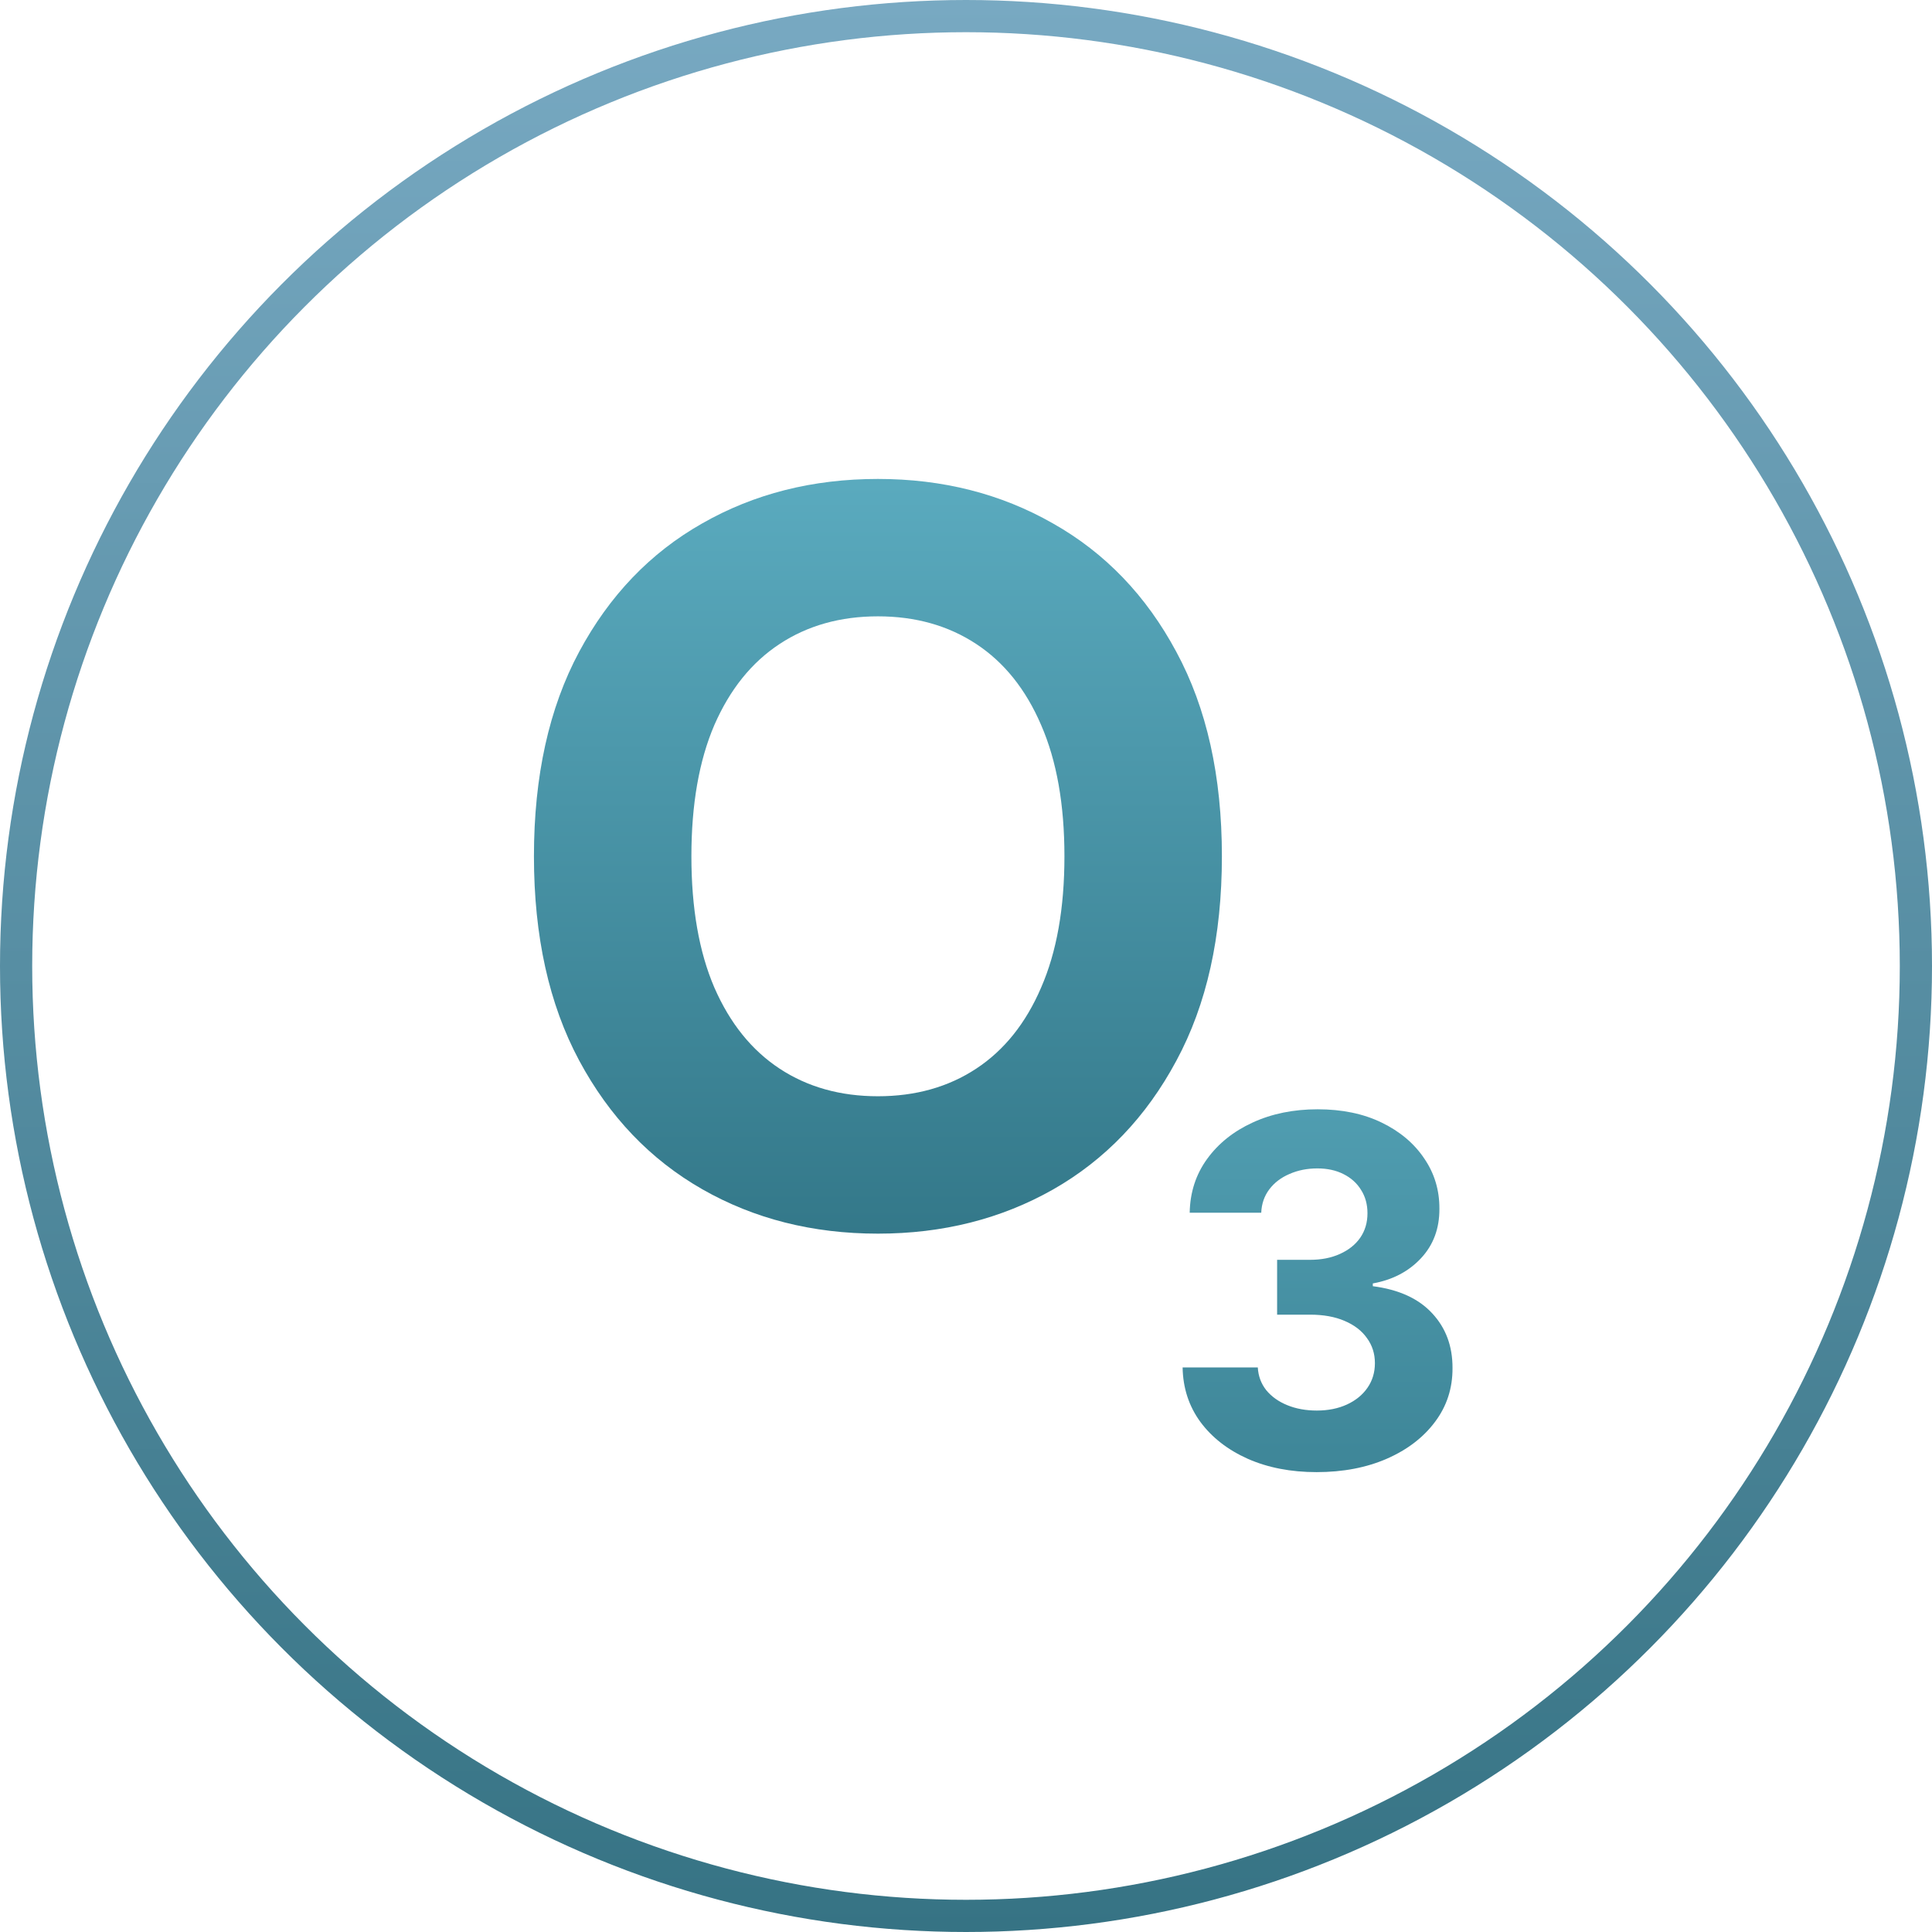 <svg width="60" height="60" viewBox="0 0 60 60" fill="none" xmlns="http://www.w3.org/2000/svg">
<circle cx="30" cy="30" r="29.5" stroke="url(#paint0_linear_0_1)"/>
<path d="M37.947 26.593C37.947 29.081 37.476 31.198 36.532 32.943C35.597 34.688 34.319 36.021 32.701 36.942C31.089 37.855 29.277 38.312 27.265 38.312C25.237 38.312 23.418 37.852 21.806 36.931C20.195 36.01 18.921 34.677 17.985 32.932C17.05 31.186 16.582 29.074 16.582 26.593C16.582 24.105 17.05 21.989 17.985 20.244C18.921 18.499 20.195 17.169 21.806 16.256C23.418 15.335 25.237 14.874 27.265 14.874C29.277 14.874 31.089 15.335 32.701 16.256C34.319 17.169 35.597 18.499 36.532 20.244C37.476 21.989 37.947 24.105 37.947 26.593ZM33.057 26.593C33.057 24.982 32.816 23.623 32.333 22.516C31.858 21.41 31.186 20.57 30.317 19.999C29.448 19.427 28.43 19.141 27.265 19.141C26.099 19.141 25.081 19.427 24.212 19.999C23.343 20.57 22.668 21.41 22.185 22.516C21.71 23.623 21.472 24.982 21.472 26.593C21.472 28.205 21.71 29.564 22.185 30.67C22.668 31.777 23.343 32.616 24.212 33.188C25.081 33.76 26.099 34.045 27.265 34.045C28.43 34.045 29.448 33.76 30.317 33.188C31.186 32.616 31.858 31.777 32.333 30.67C32.816 29.564 33.057 28.205 33.057 26.593Z" fill="url(#paint1_linear_0_1)"/>
<path d="M40.888 45.718C40.089 45.718 39.376 45.58 38.752 45.305C38.13 45.027 37.639 44.645 37.279 44.159C36.922 43.67 36.738 43.106 36.727 42.467H39.062C39.077 42.734 39.164 42.97 39.325 43.174C39.489 43.373 39.707 43.529 39.978 43.639C40.249 43.75 40.555 43.806 40.894 43.806C41.247 43.806 41.56 43.743 41.831 43.618C42.102 43.493 42.315 43.32 42.468 43.099C42.622 42.877 42.699 42.622 42.699 42.333C42.699 42.04 42.617 41.781 42.452 41.556C42.292 41.328 42.059 41.149 41.756 41.021C41.456 40.892 41.099 40.828 40.685 40.828H39.662V39.125H40.685C41.035 39.125 41.344 39.064 41.611 38.943C41.883 38.821 42.093 38.654 42.243 38.439C42.393 38.221 42.468 37.968 42.468 37.679C42.468 37.404 42.402 37.163 42.27 36.956C42.142 36.745 41.959 36.581 41.724 36.463C41.492 36.345 41.221 36.286 40.91 36.286C40.596 36.286 40.308 36.344 40.048 36.458C39.787 36.569 39.578 36.727 39.421 36.934C39.264 37.142 39.18 37.384 39.169 37.663H36.947C36.958 37.031 37.138 36.474 37.488 35.992C37.838 35.51 38.309 35.133 38.901 34.862C39.498 34.587 40.171 34.45 40.921 34.45C41.678 34.45 42.34 34.587 42.907 34.862C43.475 35.137 43.916 35.508 44.23 35.976C44.548 36.44 44.705 36.961 44.702 37.54C44.705 38.154 44.514 38.666 44.129 39.077C43.746 39.487 43.248 39.748 42.634 39.858V39.944C43.441 40.048 44.055 40.328 44.477 40.785C44.901 41.239 45.112 41.806 45.109 42.488C45.112 43.113 44.932 43.668 44.568 44.154C44.207 44.639 43.709 45.021 43.074 45.3C42.438 45.578 41.71 45.718 40.888 45.718Z" fill="url(#paint2_linear_0_1)"/>
<defs>
<linearGradient id="paint0_linear_0_1" x1="30" y1="0" x2="30" y2="60" gradientUnits="userSpaceOnUse">
<stop stop-color="#78A9C2"/>
<stop offset="1" stop-color="#367384"/>
</linearGradient>
<linearGradient id="paint1_linear_0_1" x1="27.5" y1="0" x2="27.5" y2="53" gradientUnits="userSpaceOnUse">
<stop offset="0.283" stop-color="#5AAABE"/>
<stop offset="0.935" stop-color="#216070"/>
</linearGradient>
<linearGradient id="paint2_linear_0_1" x1="40.945" y1="12.568" x2="40.945" y2="67.567" gradientUnits="userSpaceOnUse">
<stop offset="0.283" stop-color="#5AAABE"/>
<stop offset="0.935" stop-color="#216070"/>
</linearGradient>
</defs>
</svg>
